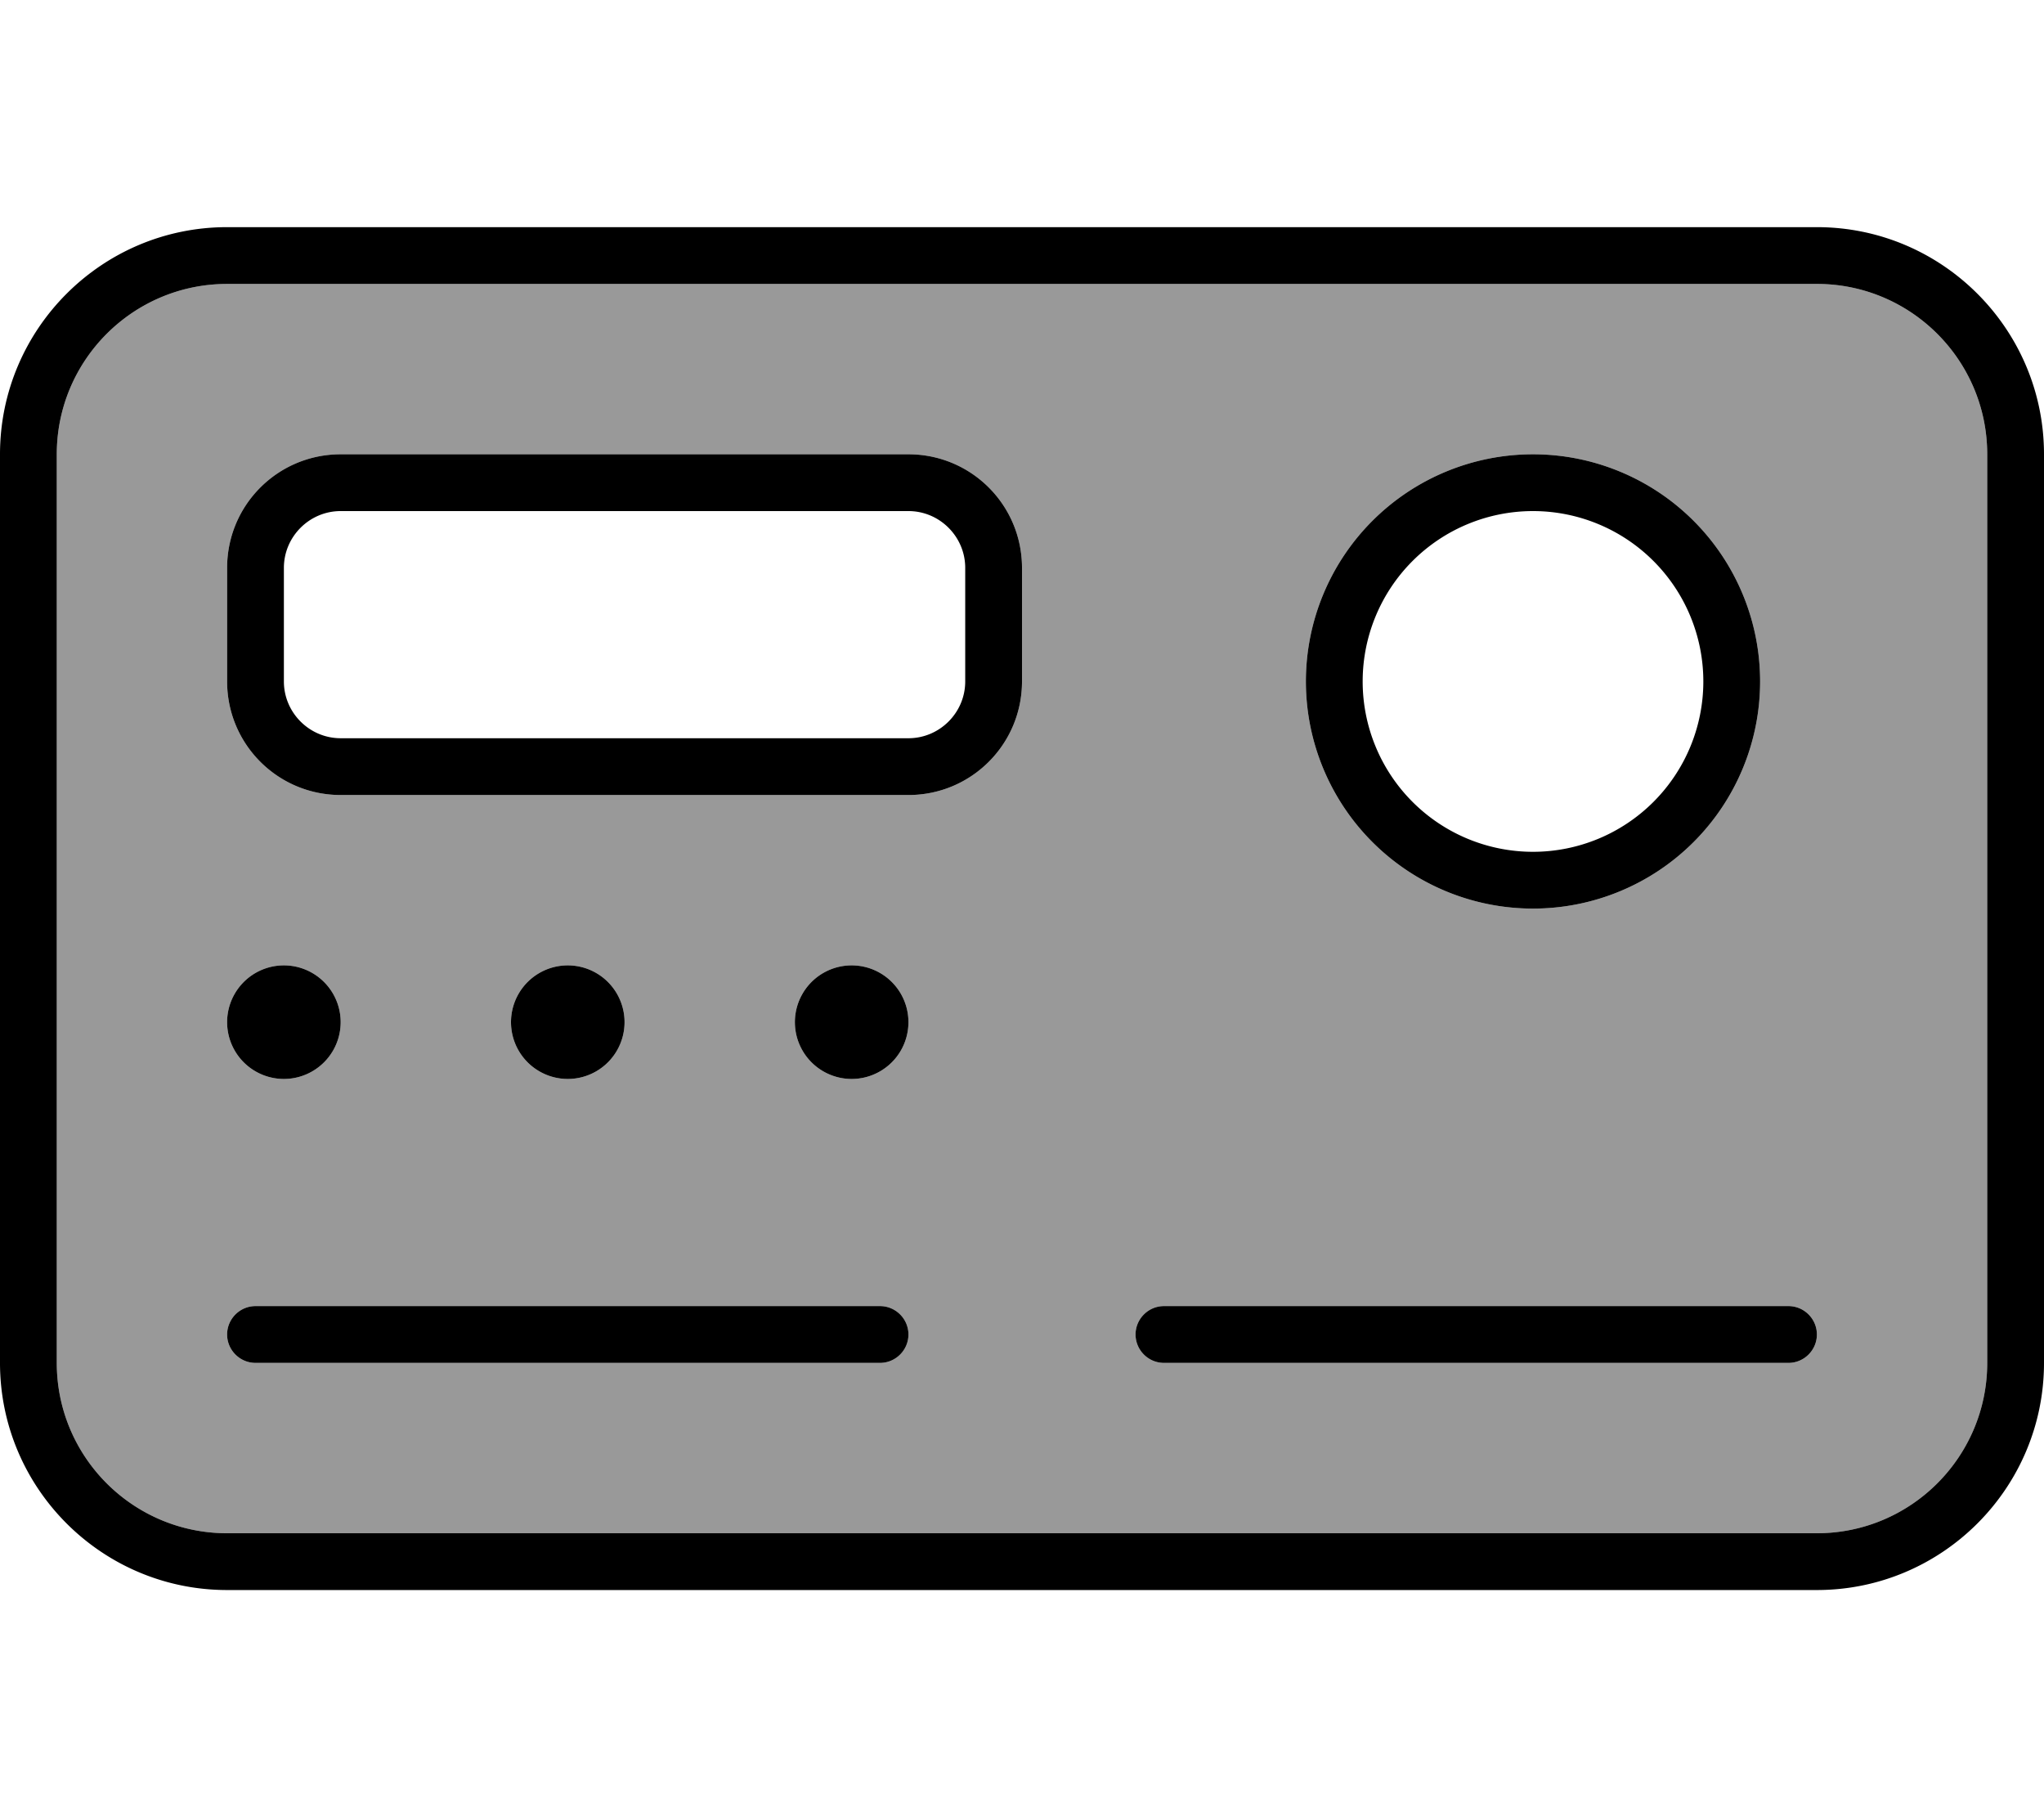 <svg xmlns="http://www.w3.org/2000/svg" viewBox="0 0 576 512"><!--! Font Awesome Pro 7.0.0 by @fontawesome - https://fontawesome.com License - https://fontawesome.com/license (Commercial License) Copyright 2025 Fonticons, Inc. --><path style="fill:currentColor;opacity:.4" d="M16 128l0 256c0 26.5 21.5 48 48 48l448 0c26.5 0 48-21.5 48-48l0-256c0-26.5-21.5-48-48-48L64 80c-26.5 0-48 21.5-48 48zm48 32c0-17.7 14.3-32 32-32l160 0c17.7 0 32 14.3 32 32l0 32c0 17.7-14.3 32-32 32L96 224c-17.7 0-32-14.3-32-32l0-32zM96 288a16 16 0 1 1 -32 0 16 16 0 1 1 32 0zM64 376c0-4.4 3.6-8 8-8l176 0c4.4 0 8 3.6 8 8s-3.6 8-8 8L72 384c-4.4 0-8-3.6-8-8zm112-88a16 16 0 1 1 -32 0 16 16 0 1 1 32 0zm80 0a16 16 0 1 1 -32 0 16 16 0 1 1 32 0zm64 88c0-4.4 3.6-8 8-8l176 0c4.4 0 8 3.6 8 8s-3.6 8-8 8l-176 0c-4.4 0-8-3.6-8-8zM496 192a64 64 0 1 1 -128 0 64 64 0 1 1 128 0z"/><path style="fill:currentColor;opacity:1" d="M512 80c26.5 0 48 21.5 48 48l0 256c0 26.5-21.5 48-48 48L64 432c-26.5 0-48-21.5-48-48l0-256c0-26.5 21.5-48 48-48l448 0zM64 64C28.7 64 0 92.7 0 128L0 384c0 35.3 28.7 64 64 64l448 0c35.3 0 64-28.7 64-64l0-256c0-35.3-28.7-64-64-64L64 64zm192 80c8.8 0 16 7.2 16 16l0 32c0 8.8-7.2 16-16 16L96 208c-8.8 0-16-7.2-16-16l0-32c0-8.8 7.2-16 16-16l160 0zM96 128c-17.7 0-32 14.3-32 32l0 32c0 17.7 14.3 32 32 32l160 0c17.7 0 32-14.3 32-32l0-32c0-17.7-14.3-32-32-32L96 128zm288 64a48 48 0 1 1 96 0 48 48 0 1 1 -96 0zm112 0a64 64 0 1 0 -128 0 64 64 0 1 0 128 0zM64 376c0 4.4 3.6 8 8 8l176 0c4.4 0 8-3.6 8-8s-3.6-8-8-8L72 368c-4.4 0-8 3.6-8 8zm256 0c0 4.4 3.6 8 8 8l176 0c4.4 0 8-3.6 8-8s-3.6-8-8-8l-176 0c-4.4 0-8 3.6-8 8zM80 304a16 16 0 1 0 0-32 16 16 0 1 0 0 32zm96-16a16 16 0 1 0 -32 0 16 16 0 1 0 32 0zm64 16a16 16 0 1 0 0-32 16 16 0 1 0 0 32z"/></svg>